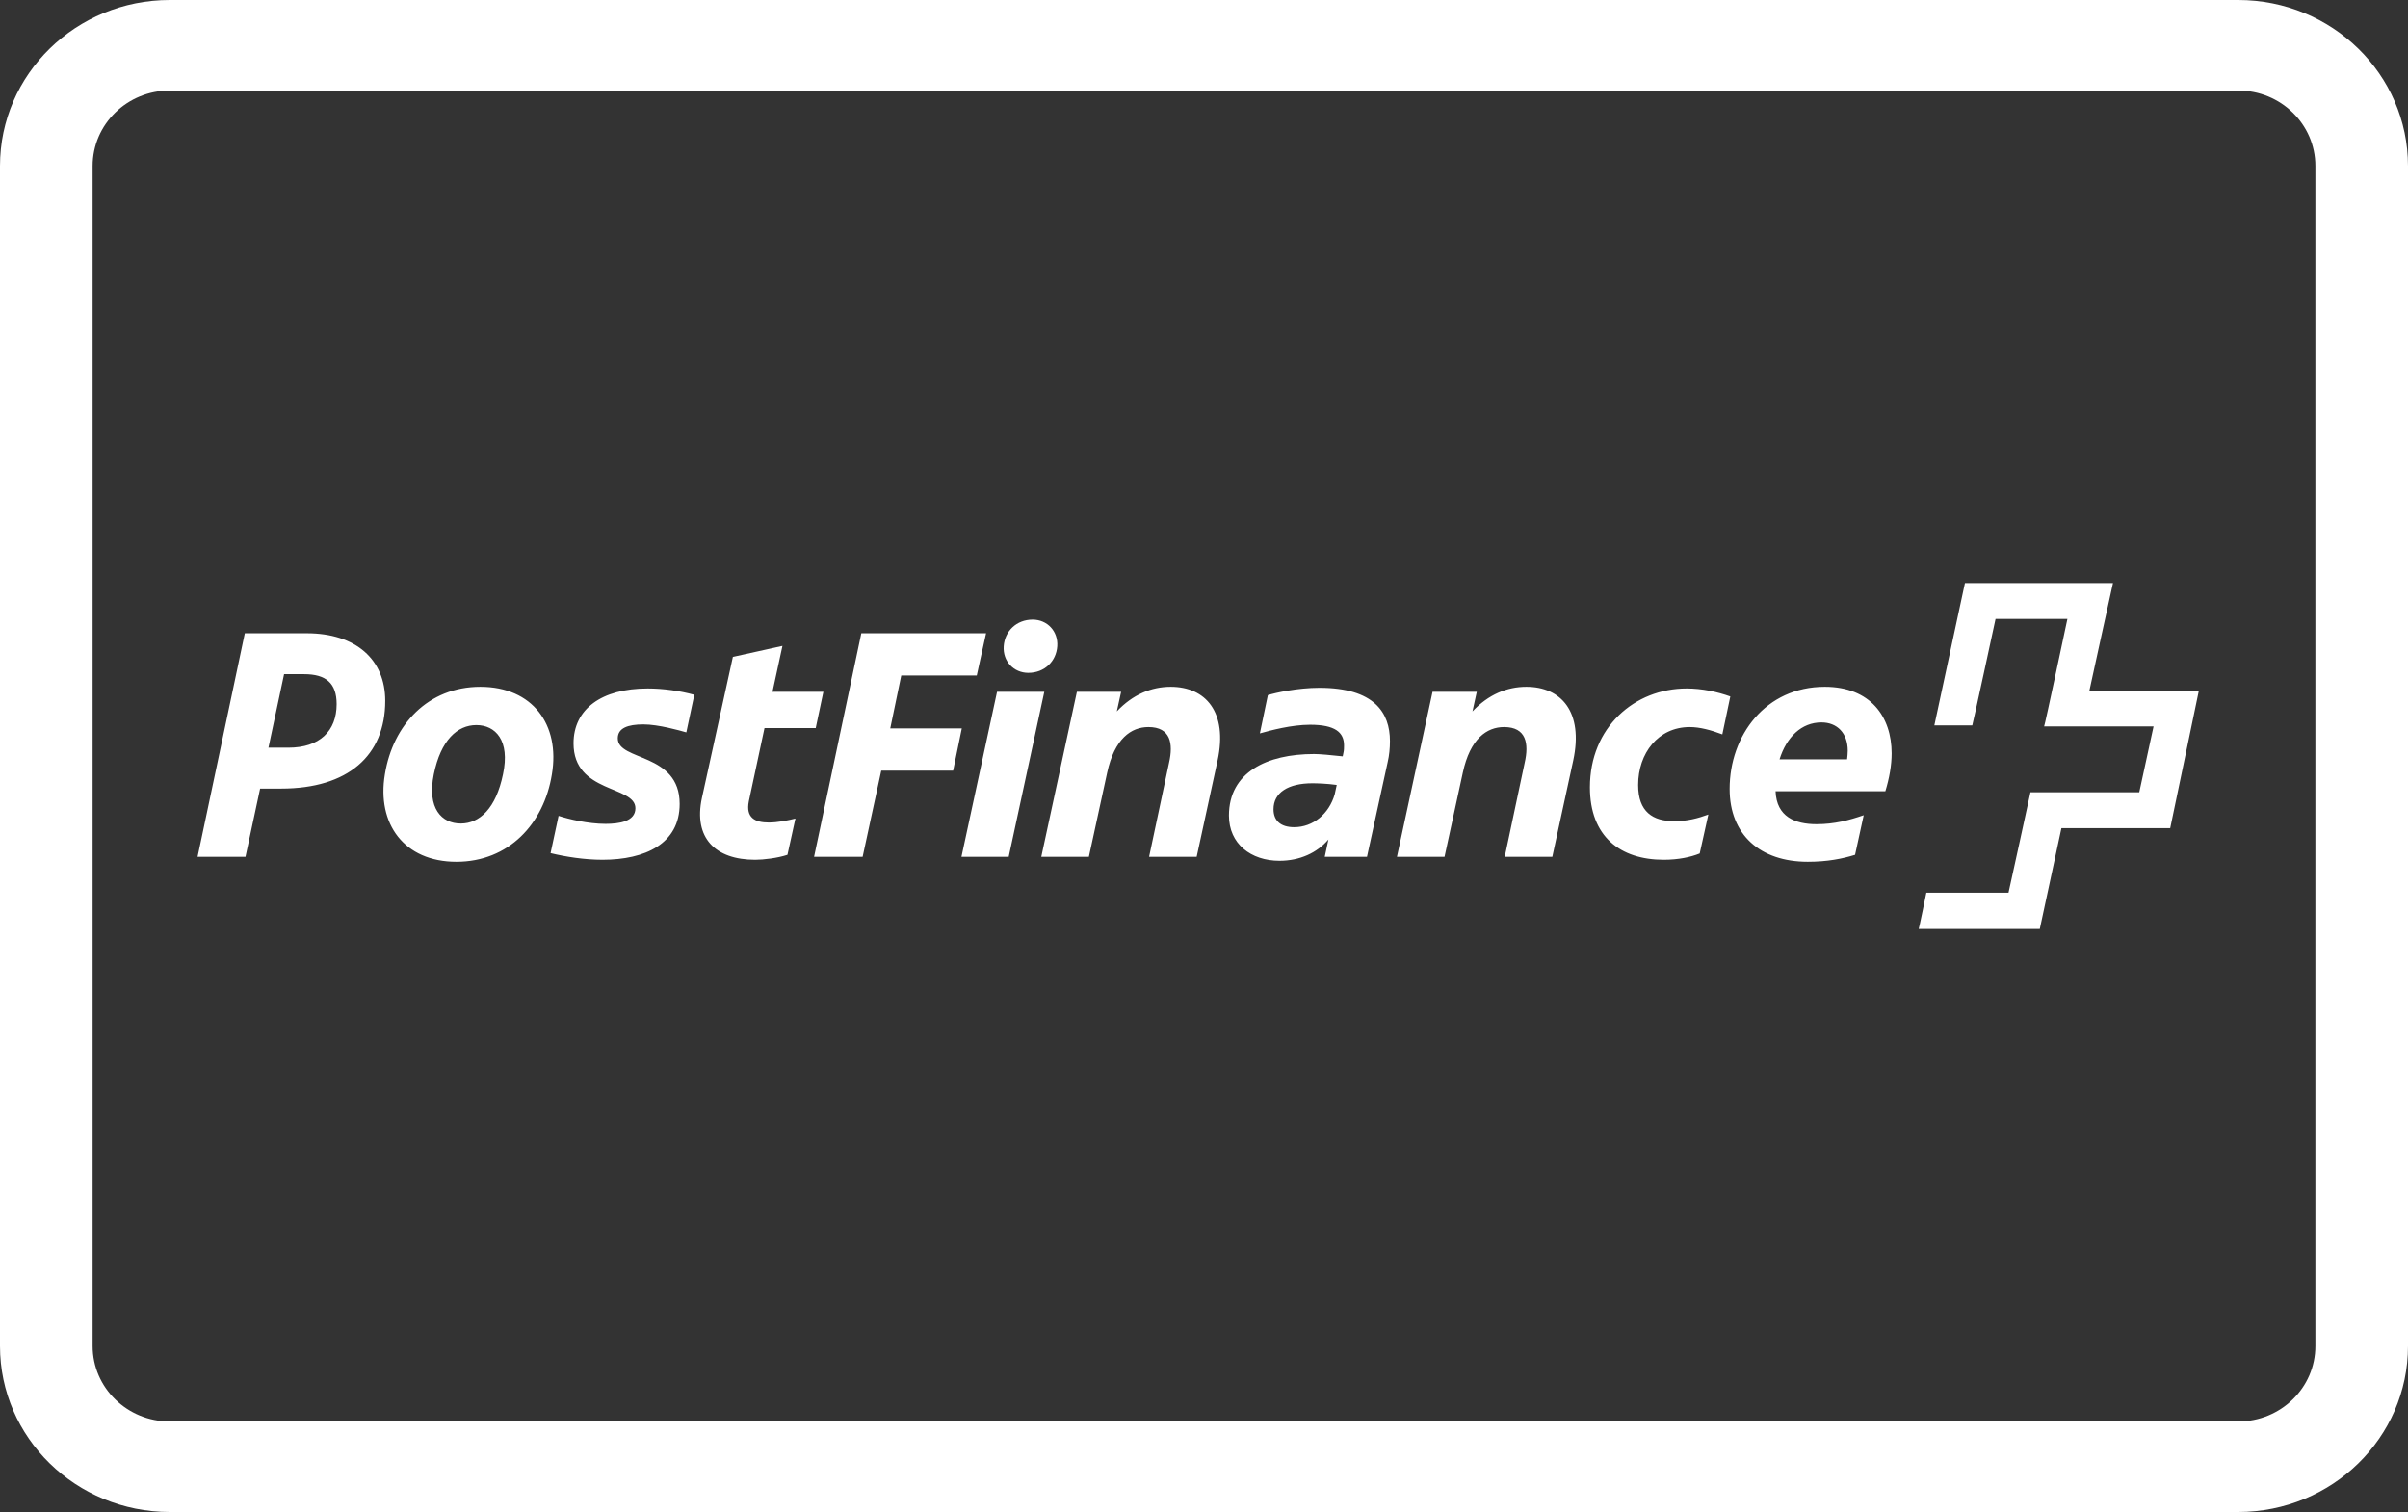 <svg version="1.1" id="Calque_1" xmlns="http://www.w3.org/2000/svg" x="0" y="0" width="750" height="471" viewBox="0 0 750 471" xml:space="preserve"><rect x="0" y="0" width="750" height="471" fill="#333333" stroke="none"/><g id="Page-1"><g id="visa"><path id="outline" fill="#FFF" d="M52.885 28.204c-13.276 0-24.039 10.522-24.039 23.503v367.586c0 12.98 10.762 23.504 24.039 23.504h644.23c13.276 0 24.038-10.523 24.038-23.504V51.707c0-12.98-10.762-23.503-24.038-23.503H52.885zm0-28.204h644.23C726.323 0 750 23.15 750 51.707v367.586C750 447.85 726.323 471 697.115 471H52.885C23.677 471 0 447.85 0 419.293V51.707C0 23.15 23.677 0 52.885 0z"/></g></g><g id="g16" fill="#FFF"><path id="path26" d="M650.757 215.193s7.26-33.265 7.359-33.578h-46.111c0 .21-9.531 44.146-9.531 44.352h11.813c.103 0 7.253-33.16 7.253-33.16h22.378s-7.047 33.264-7.25 33.475h34.088l-4.454 20.515h-33.888c0 .208-6.839 31.293-6.839 31.293h-25.592c0 .104-2.281 11.191-2.383 11.296h37.716c0-.104 6.739-31.399 6.739-31.399h33.883c0-.104 8.914-42.588 8.914-42.792h-34.096"/><path id="path28" d="M567.317 225.037c4.869 0 8.186 3.316 8.186 8.806 0 .931-.104 1.763-.201 2.692h-21.04c2.175-6.938 6.835-11.498 13.055-11.498zm10.465 41.243l2.693-12.333c-4.556 1.553-9.017 2.793-14.71 2.793-6.635 0-12.435-2.274-12.745-10.258h34.194c1.241-4.043 1.966-8.08 1.966-11.81 0-11.402-6.629-20.729-20.828-20.729-18.444 0-29.636 15.135-29.636 31.816 0 14.297 9.532 22.693 24.351 22.693 6.012.003 10.775-.934 14.715-2.172zm-56.263-10.469c-6.735 0-11.296-2.899-11.296-11.291 0-9.846 6.214-18.035 16.063-18.035 3.108 0 6.631.935 10.155 2.281l2.487-11.812c-4.045-1.451-8.813-2.489-13.577-2.489-16.27 0-30.154 12.123-30.154 30.78 0 15.335 9.434 22.584 23.002 22.584 4.561 0 8.394-.828 11.195-1.966l2.692-12.126c-3.107 1.142-6.528 2.074-10.567 2.074zm-71.604 11.087l5.696-26.217c2.278-10.567 7.463-14.198 12.852-14.198 6.945 0 7.771 5.184 6.424 11.089l-6.219 29.325h14.821l6.525-30.051c3.211-15.022-3.729-22.902-14.606-22.902-6.017 0-11.816 2.385-16.79 7.669l1.344-6.111h-13.779l-11.088 51.396h14.82zm-53.263-14.818c0-5.178 4.561-8.083 12.121-8.083 1.455 0 4.66.106 7.565.521l-.623 2.901c-1.766 6.106-6.729 10.257-12.637 10.257-4.25.001-6.426-2.071-6.426-5.596zm14.301-37.824c-6.838 0-13.783 1.559-16.063 2.281l-2.484 11.92c3.309-.931 9.841-2.696 15.645-2.696 7.771 0 10.567 2.382 10.567 6.425 0 .724 0 1.555-.202 2.382l-.211 1.038c-3.73-.414-7.252-.726-8.913-.726-14.711 0-26.522 5.698-26.522 19.172 0 8.808 6.84 14.091 15.748 14.091 6.321 0 11.713-2.485 15.23-6.633l-1.141 5.389h13.159l6.429-29.426c.518-2.182.72-4.457.72-6.632 0-8.813-4.866-16.585-21.962-16.585zm-71.809 52.642l5.697-26.217c2.282-10.567 7.458-14.198 12.854-14.198 6.941 0 7.769 5.184 6.424 11.089l-6.221 29.325h14.818l6.523-30.051c3.216-15.022-3.727-22.902-14.604-22.902-6.018 0-11.819 2.385-16.793 7.669l1.348-6.111h-13.78l-11.089 51.396h14.823zm-26.527-65.591c-.317 4.659 3.104 8.289 7.666 8.289 5.078 0 8.703-3.63 9.01-8.289.313-4.664-3.106-8.29-7.666-8.29-5.073 0-8.703 3.626-9.01 8.29zm-2.078 14.196l-11.084 51.396h14.714l11.088-51.396h-14.718zm-41.865 51.395l5.802-26.838h22.387l2.699-13.16h-22.283l3.422-16.479h23.521l2.901-13.16h-38.858l-14.713 69.637h15.122zm-14.611-40.099l2.386-11.296h-15.853l3.105-14.3-15.441 3.419-9.638 43.932c-2.688 12.439 4.147 19.275 16.58 19.275 2.595 0 6.945-.515 10.057-1.549l2.486-11.3c-2.486.625-5.598 1.244-8.291 1.244-4.252 0-7.254-1.449-6.218-6.634l4.875-22.793 15.952.002zm-56.16 24.972c0 4.146-5.077 4.869-9.323 4.869-5.391 0-11.399-1.447-14.607-2.488l-2.493 11.604c4.665 1.142 10.571 2.072 16.166 2.072 13.259 0 24.041-4.972 24.041-17.406 0-16.063-19.274-13.264-19.274-20.412 0-3.212 3.108-4.354 7.976-4.354 4.663 0 11.199 1.869 13.37 2.485l2.489-11.705c-4.457-1.244-9.741-1.973-14.512-1.973-14.4 0-23.104 6.429-23.104 17.101 0 15.646 19.271 13.058 19.271 20.207zm-55.749 16.684c16.269 0 27.254-11.814 29.739-27.253 2.592-15.441-6.008-27.257-22.279-27.257-16.267 0-27.25 11.815-29.739 27.257-2.588 15.439 6.011 27.253 22.279 27.253zm1.352-11.918c-5.911 0-10.571-4.664-8.399-15.335 2.175-10.675 7.358-15.335 13.266-15.335 5.909 0 10.572 4.764 8.29 15.335-2.18 10.569-7.252 15.335-13.157 15.335zm-62.489-10.883h6.532c20.828 0 32.434-10.257 32.434-27.356 0-12.746-9.02-21.035-24.458-21.035H76.254l-14.715 69.636h14.922l4.556-21.245zm2.592-12.745l4.869-22.9h6.218c6.838 0 10.149 2.799 10.149 9.327 0 8.393-5.279 13.573-15.017 13.573h-6.219"/></g></svg>